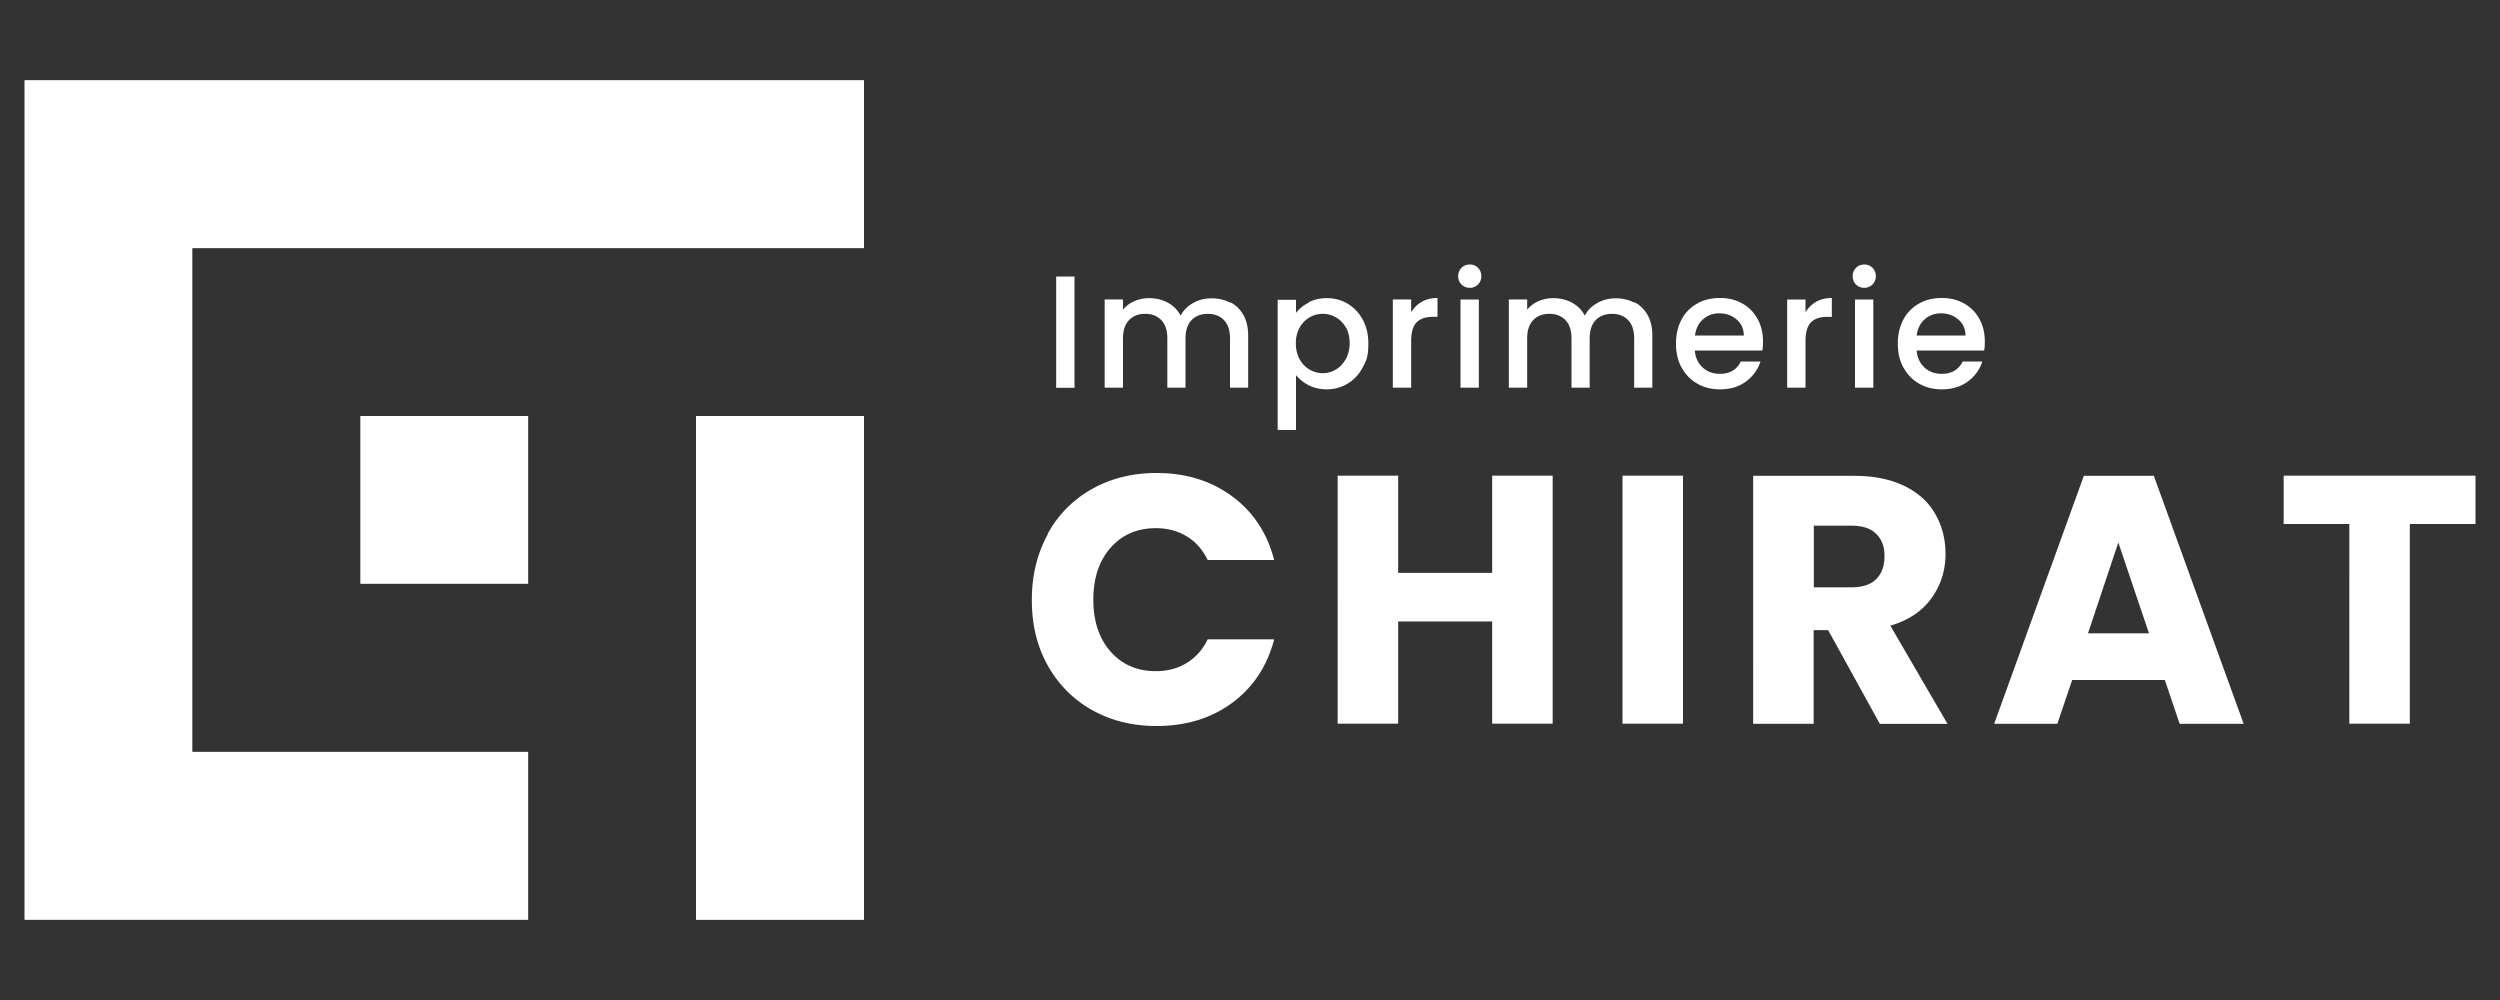 <svg xmlns="http://www.w3.org/2000/svg" data-name="Calque 1" viewBox="0 0 150 60"><rect x="0" y="0" width="150" height="60" fill="#333333" stroke="none"/><path d="M1.47 4.81v50.38h30.22V45.11H11.54V14.89h40.3V4.81z" style="fill:#fff;stroke-width:0"/><path d="M41.76 42.67v12.52h10.08V24.96H41.76zM21.62 24.96h10.07v10.07H21.62zm41.24 7.07a6.8 6.8 0 0 1 2.66-2.69q1.71-.96 3.87-.96c1.77 0 3.28.47 4.54 1.4s2.1 2.2 2.52 3.82h-3.99c-.3-.62-.72-1.1-1.26-1.42-.54-.33-1.16-.49-1.85-.49-1.12 0-2.02.39-2.71 1.17s-1.04 1.82-1.04 3.12.35 2.34 1.04 3.12 1.6 1.17 2.71 1.17c.69 0 1.31-.16 1.85-.49s.96-.8 1.26-1.42h3.99q-.63 2.415-2.52 3.81c-1.26.93-2.77 1.39-4.54 1.39q-2.16 0-3.87-.96c-1.14-.64-2.02-1.54-2.66-2.68s-.95-2.45-.95-3.92.32-2.78.95-3.93Zm30.3-3.49v14.88h-3.63v-6.13h-5.64v6.13h-3.63V28.54h3.63v5.83h5.64v-5.83zm7.82 0v14.88h-3.63V28.54zm11.81 14.89-3.1-5.62h-.87v5.62h-3.63V28.55h6.08c1.17 0 2.17.21 3 .61.83.41 1.45.97 1.85 1.69.41.71.61 1.51.61 2.39 0 .99-.28 1.87-.84 2.65s-1.38 1.33-2.47 1.65l3.43 5.89h-4.09Zm-3.96-8.19h2.25c.66 0 1.16-.16 1.49-.49s.5-.78.5-1.38-.17-1.01-.5-1.34-.83-.49-1.49-.49h-2.25v3.69Zm21.05 5.56h-5.55l-.89 2.63h-3.79l5.38-14.88h4.2l5.39 14.88h-3.84l-.89-2.63Zm-.94-2.8-1.84-5.45-1.82 5.45h3.67Zm19.59-9.46v2.9h-3.94v11.98h-3.63V31.44h-3.94v-2.9zM64.47 16.59v6.68h-1.1v-6.68zm9.36 1.55c.33.17.59.43.78.77s.28.75.28 1.23v3.12H73.8V20.3c0-.47-.12-.84-.36-1.09s-.56-.38-.97-.38-.74.13-.98.38-.36.62-.36 1.09v2.96h-1.09V20.3c0-.47-.12-.84-.36-1.09s-.56-.38-.97-.38-.73.13-.97.38-.36.62-.36 1.09v2.96h-1.1v-5.29h1.1v.61c.18-.22.41-.39.68-.51.28-.12.57-.18.88-.18.42 0 .8.09 1.13.27s.59.44.77.78c.16-.32.41-.57.75-.76s.7-.28 1.1-.28c.42 0 .79.09 1.12.26Zm4.69 0c.32-.17.68-.25 1.09-.25.46 0 .88.11 1.26.34q.57.345.9.96t.33 1.41c0 .795-.11 1.01-.33 1.43s-.52.75-.9.98-.8.35-1.26.35q-.6 0-1.08-.24c-.31-.16-.57-.37-.77-.61v3.29h-1.1v-7.81h1.1v.78c.19-.24.44-.45.76-.61Zm2.23 1.51a1.58 1.58 0 0 0-1.39-.82q-.42 0-.78.21c-.25.14-.45.35-.6.61-.15.27-.23.59-.23.95s.08.68.23.96a1.58 1.58 0 0 0 1.38.83c.27 0 .55-.07.79-.22.25-.14.44-.35.6-.63.15-.28.23-.6.23-.96s-.08-.68-.23-.95Zm4.55-1.54c.27-.15.58-.23.95-.23v1.13h-.28c-.43 0-.75.11-.97.33s-.33.6-.33 1.13v2.79h-1.1v-5.29h1.1v.77c.16-.27.37-.48.64-.63Zm2.39-1.04c-.13-.13-.2-.3-.2-.5s.07-.36.2-.5c.13-.13.3-.2.5-.2s.36.07.49.2.2.3.2.5a.686.686 0 0 1-.69.7c-.19 0-.37-.07-.5-.2m1.04.9v5.29h-1.1v-5.29zm9.35.17c.33.17.59.43.78.77s.28.75.28 1.23v3.12h-1.09V20.3c0-.47-.12-.84-.36-1.09s-.56-.38-.97-.38-.74.13-.98.38-.36.62-.36 1.09v2.96h-1.09V20.3c0-.47-.12-.84-.36-1.09s-.56-.38-.97-.38-.73.13-.97.38-.36.62-.36 1.09v2.96h-1.1v-5.29h1.1v.61c.18-.22.41-.39.68-.51.28-.12.57-.18.88-.18.42 0 .8.09 1.13.27s.59.44.77.78c.16-.32.41-.57.75-.76s.7-.28 1.1-.28c.42 0 .79.09 1.12.26Zm7.65 2.89h-4.04c.03.42.19.76.47 1.02s.63.38 1.04.38c.59 0 1.01-.25 1.25-.74h1.18q-.24.735-.87 1.2c-.42.31-.94.47-1.56.47-.51 0-.96-.11-1.36-.34s-.71-.55-.94-.96-.34-.89-.34-1.44.11-1.02.33-1.44.53-.73.93-.96.86-.34 1.38-.34.94.11 1.34.33c.39.22.69.52.91.92.22.39.33.85.33 1.36 0 .2-.01.38-.04.54Zm-1.1-.89c0-.4-.15-.73-.43-.97s-.63-.37-1.05-.37c-.38 0-.7.12-.97.36s-.43.57-.48.97h2.93Zm4.33-2.03c.27-.15.58-.23.95-.23v1.13h-.28c-.43 0-.75.11-.97.33s-.33.6-.33 1.13v2.79h-1.1v-5.29h1.1v.77c.16-.27.37-.48.64-.63Zm2.4-1.04c-.13-.13-.2-.3-.2-.5s.07-.36.2-.5c.13-.13.3-.2.5-.2s.36.07.49.2.2.3.2.5a.686.686 0 0 1-.69.7c-.19 0-.37-.07-.5-.2m1.04.9v5.29h-1.1v-5.29zm6.64 3.06H115c.03.42.19.76.47 1.02s.63.38 1.04.38c.59 0 1.01-.25 1.25-.74h1.18q-.24.735-.87 1.2c-.42.31-.94.47-1.56.47-.51 0-.96-.11-1.36-.34s-.71-.55-.94-.96-.34-.89-.34-1.44.11-1.02.33-1.44.53-.73.93-.96.86-.34 1.38-.34.94.11 1.34.33c.39.22.69.52.91.92.22.39.33.85.33 1.36 0 .2-.01.38-.04.54Zm-1.11-.89c0-.4-.15-.73-.43-.97s-.63-.37-1.05-.37c-.38 0-.7.12-.97.36s-.43.57-.48.97h2.93Z" style="fill:#fff;stroke-width:0"/></svg>